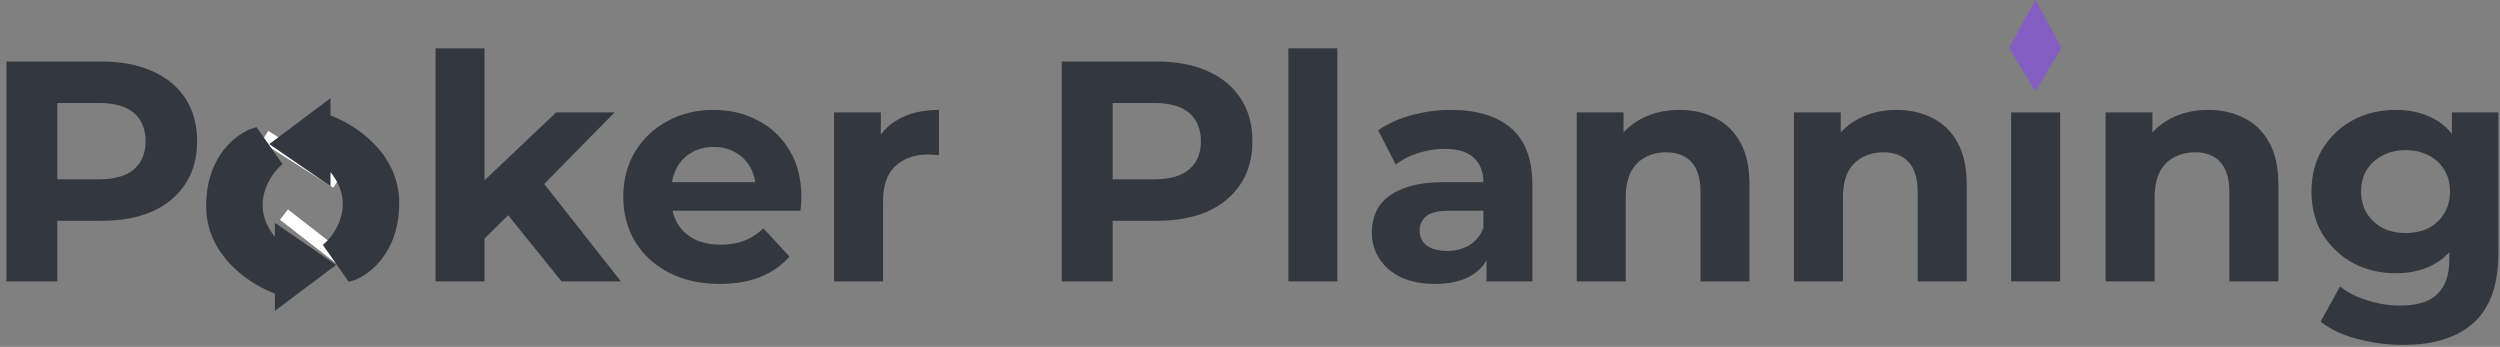 <svg width="382" height="53" viewBox="0 0 382 53" fill="none" xmlns="http://www.w3.org/2000/svg">
<rect x="0" y="0" width="382" height="53" fill="#808080" stroke="none"/>
<path d="M0.984 43V9.4H15.528C18.536 9.4 21.128 9.896 23.304 10.888C25.48 11.848 27.16 13.24 28.344 15.064C29.528 16.888 30.12 19.064 30.12 21.592C30.12 24.088 29.528 26.248 28.344 28.072C27.16 29.896 25.48 31.304 23.304 32.296C21.128 33.256 18.536 33.736 15.528 33.736H5.304L8.76 30.232V43H0.984ZM8.76 31.096L5.304 27.4H15.096C17.496 27.4 19.288 26.888 20.472 25.864C21.656 24.84 22.248 23.416 22.248 21.592C22.248 19.736 21.656 18.296 20.472 17.272C19.288 16.248 17.496 15.736 15.096 15.736H5.304L8.76 12.04V31.096Z" fill="#333740"/>
<path d="M72.742 37.72L72.934 28.6L84.982 17.176H93.91L82.342 28.936L78.454 32.104L72.742 37.72ZM66.55 43V7.384H74.038V43H66.55ZM85.798 43L77.062 32.152L81.766 26.344L94.87 43H85.798Z" fill="#333740"/>
<path d="M109.975 43.384C107.031 43.384 104.439 42.808 102.199 41.656C99.991 40.504 98.279 38.936 97.063 36.952C95.847 34.936 95.239 32.648 95.239 30.088C95.239 27.496 95.831 25.208 97.015 23.224C98.231 21.208 99.879 19.64 101.959 18.52C104.039 17.368 106.391 16.792 109.015 16.792C111.543 16.792 113.815 17.336 115.831 18.424C117.879 19.48 119.495 21.016 120.679 23.032C121.863 25.016 122.455 27.4 122.455 30.184C122.455 30.472 122.439 30.808 122.407 31.192C122.375 31.544 122.343 31.88 122.311 32.2H101.335V27.832H118.375L115.495 29.128C115.495 27.784 115.223 26.616 114.679 25.624C114.135 24.632 113.383 23.864 112.423 23.32C111.463 22.744 110.343 22.456 109.063 22.456C107.783 22.456 106.647 22.744 105.655 23.32C104.695 23.864 103.943 24.648 103.399 25.672C102.855 26.664 102.583 27.848 102.583 29.224V30.376C102.583 31.784 102.887 33.032 103.495 34.12C104.135 35.176 105.015 35.992 106.135 36.568C107.287 37.112 108.631 37.384 110.167 37.384C111.543 37.384 112.743 37.176 113.767 36.76C114.823 36.344 115.783 35.72 116.647 34.888L120.631 39.208C119.447 40.552 117.959 41.592 116.167 42.328C114.375 43.032 112.311 43.384 109.975 43.384Z" fill="#333740"/>
<path d="M127.44 43V17.176H134.592V24.472L133.584 22.36C134.352 20.536 135.584 19.16 137.28 18.232C138.976 17.272 141.04 16.792 143.472 16.792V23.704C143.152 23.672 142.864 23.656 142.608 23.656C142.352 23.624 142.08 23.608 141.792 23.608C139.744 23.608 138.08 24.2 136.8 25.384C135.552 26.536 134.928 28.344 134.928 30.808V43H127.44Z" fill="#333740"/>
<path d="M162.234 43V9.4H176.778C179.786 9.4 182.378 9.896 184.554 10.888C186.73 11.848 188.41 13.24 189.594 15.064C190.778 16.888 191.37 19.064 191.37 21.592C191.37 24.088 190.778 26.248 189.594 28.072C188.41 29.896 186.73 31.304 184.554 32.296C182.378 33.256 179.786 33.736 176.778 33.736H166.554L170.01 30.232V43H162.234ZM170.01 31.096L166.554 27.4H176.346C178.746 27.4 180.538 26.888 181.722 25.864C182.906 24.84 183.498 23.416 183.498 21.592C183.498 19.736 182.906 18.296 181.722 17.272C180.538 16.248 178.746 15.736 176.346 15.736H166.554L170.01 12.04V31.096Z" fill="#333740"/>
<path d="M196.862 43V7.384H204.35V43H196.862Z" fill="#333740"/>
<path d="M227.14 43V37.96L226.66 36.856V27.832C226.66 26.232 226.164 24.984 225.172 24.088C224.212 23.192 222.724 22.744 220.708 22.744C219.332 22.744 217.972 22.968 216.628 23.416C215.316 23.832 214.196 24.408 213.268 25.144L210.58 19.912C211.988 18.92 213.684 18.152 215.668 17.608C217.652 17.064 219.668 16.792 221.716 16.792C225.652 16.792 228.708 17.72 230.884 19.576C233.06 21.432 234.148 24.328 234.148 28.264V43H227.14ZM219.268 43.384C217.252 43.384 215.524 43.048 214.084 42.376C212.644 41.672 211.54 40.728 210.772 39.544C210.004 38.36 209.62 37.032 209.62 35.56C209.62 34.024 209.988 32.68 210.724 31.528C211.492 30.376 212.692 29.48 214.324 28.84C215.956 28.168 218.084 27.832 220.708 27.832H227.572V32.2H221.524C219.764 32.2 218.548 32.488 217.876 33.064C217.236 33.64 216.916 34.36 216.916 35.224C216.916 36.184 217.284 36.952 218.02 37.528C218.788 38.072 219.828 38.344 221.14 38.344C222.388 38.344 223.508 38.056 224.5 37.48C225.492 36.872 226.212 35.992 226.66 34.84L227.812 38.296C227.268 39.96 226.276 41.224 224.836 42.088C223.396 42.952 221.54 43.384 219.268 43.384Z" fill="#333740"/>
<path d="M256.621 16.792C258.669 16.792 260.493 17.208 262.093 18.04C263.725 18.84 265.005 20.088 265.933 21.784C266.861 23.448 267.325 25.592 267.325 28.216V43H259.837V29.368C259.837 27.288 259.373 25.752 258.445 24.76C257.549 23.768 256.269 23.272 254.605 23.272C253.421 23.272 252.349 23.528 251.389 24.04C250.461 24.52 249.725 25.272 249.181 26.296C248.669 27.32 248.413 28.632 248.413 30.232V43H240.925V17.176H248.077V24.328L246.733 22.168C247.661 20.44 248.989 19.112 250.717 18.184C252.445 17.256 254.413 16.792 256.621 16.792Z" fill="#333740"/>
<path d="M289.808 16.792C291.856 16.792 293.68 17.208 295.28 18.04C296.912 18.84 298.192 20.088 299.12 21.784C300.048 23.448 300.512 25.592 300.512 28.216V43H293.024V29.368C293.024 27.288 292.56 25.752 291.632 24.76C290.736 23.768 289.456 23.272 287.792 23.272C286.608 23.272 285.536 23.528 284.576 24.04C283.648 24.52 282.912 25.272 282.368 26.296C281.856 27.32 281.6 28.632 281.6 30.232V43H274.112V17.176H281.264V24.328L279.92 22.168C280.848 20.44 282.176 19.112 283.904 18.184C285.632 17.256 287.6 16.792 289.808 16.792Z" fill="#333740"/>
<path d="M307.3 43V17.176H314.788V43H307.3Z" fill="#333740"/>
<path d="M337.433 16.792C339.481 16.792 341.305 17.208 342.905 18.04C344.537 18.84 345.817 20.088 346.745 21.784C347.673 23.448 348.137 25.592 348.137 28.216V43H340.649V29.368C340.649 27.288 340.185 25.752 339.257 24.76C338.361 23.768 337.081 23.272 335.417 23.272C334.233 23.272 333.161 23.528 332.201 24.04C331.273 24.52 330.537 25.272 329.993 26.296C329.481 27.32 329.225 28.632 329.225 30.232V43H321.737V17.176H328.889V24.328L327.545 22.168C328.473 20.44 329.801 19.112 331.529 18.184C333.257 17.256 335.225 16.792 337.433 16.792Z" fill="#333740"/>
<path d="M367.256 52.696C364.824 52.696 362.472 52.392 360.2 51.784C357.96 51.208 356.088 50.328 354.584 49.144L357.56 43.768C358.648 44.664 360.024 45.368 361.688 45.88C363.384 46.424 365.048 46.696 366.68 46.696C369.336 46.696 371.256 46.104 372.44 44.92C373.656 43.736 374.264 41.976 374.264 39.64V35.752L374.744 29.272L374.648 22.744V17.176H381.752V38.68C381.752 43.48 380.504 47.016 378.008 49.288C375.512 51.56 371.928 52.696 367.256 52.696ZM366.104 41.752C363.704 41.752 361.528 41.24 359.576 40.216C357.656 39.16 356.104 37.704 354.92 35.848C353.768 33.96 353.192 31.768 353.192 29.272C353.192 26.744 353.768 24.552 354.92 22.696C356.104 20.808 357.656 19.352 359.576 18.328C361.528 17.304 363.704 16.792 366.104 16.792C368.28 16.792 370.2 17.24 371.864 18.136C373.528 19 374.824 20.36 375.752 22.216C376.68 24.04 377.144 26.392 377.144 29.272C377.144 32.12 376.68 34.472 375.752 36.328C374.824 38.152 373.528 39.512 371.864 40.408C370.2 41.304 368.28 41.752 366.104 41.752ZM367.592 35.608C368.904 35.608 370.072 35.352 371.096 34.84C372.12 34.296 372.92 33.544 373.496 32.584C374.072 31.624 374.36 30.52 374.36 29.272C374.36 27.992 374.072 26.888 373.496 25.96C372.92 25 372.12 24.264 371.096 23.752C370.072 23.208 368.904 22.936 367.592 22.936C366.28 22.936 365.112 23.208 364.088 23.752C363.064 24.264 362.248 25 361.64 25.96C361.064 26.888 360.776 27.992 360.776 29.272C360.776 30.52 361.064 31.624 361.64 32.584C362.248 33.544 363.064 34.296 364.088 34.84C365.112 35.352 366.28 35.608 367.592 35.608Z" fill="#333740"/>
<path d="M307 7.296L311 0L315 7.296L311 14L307 7.296Z" fill="#845EC2"/>
<line x1="51.463" y1="27.844" x2="40.463" y2="20.844" stroke="white" stroke-width="2"/>
<line x1="52.386" y1="39.789" x2="43.386" y2="32.789" stroke="white" stroke-width="2"/>
<path d="M50 16L42 22L50 27.5V25C55.2 30.2 52.167 35.5 50 37.5L53.5 42.5C55.833 41.833 60.5 38.6 60.5 31C60.5 23.4 53.5 19.167 50 18V16Z" fill="#333740" stroke="#333740"/>
<path d="M42.5 46.5L50.5 40.5L42.5 35V37.5C37.3 32.3 40.333 27 42.5 25L39 20C36.667 20.667 32 23.9 32 31.5C32 39.1 39 43.333 42.5 44.5V46.5Z" fill="#333740" stroke="#333740"/>
</svg>
